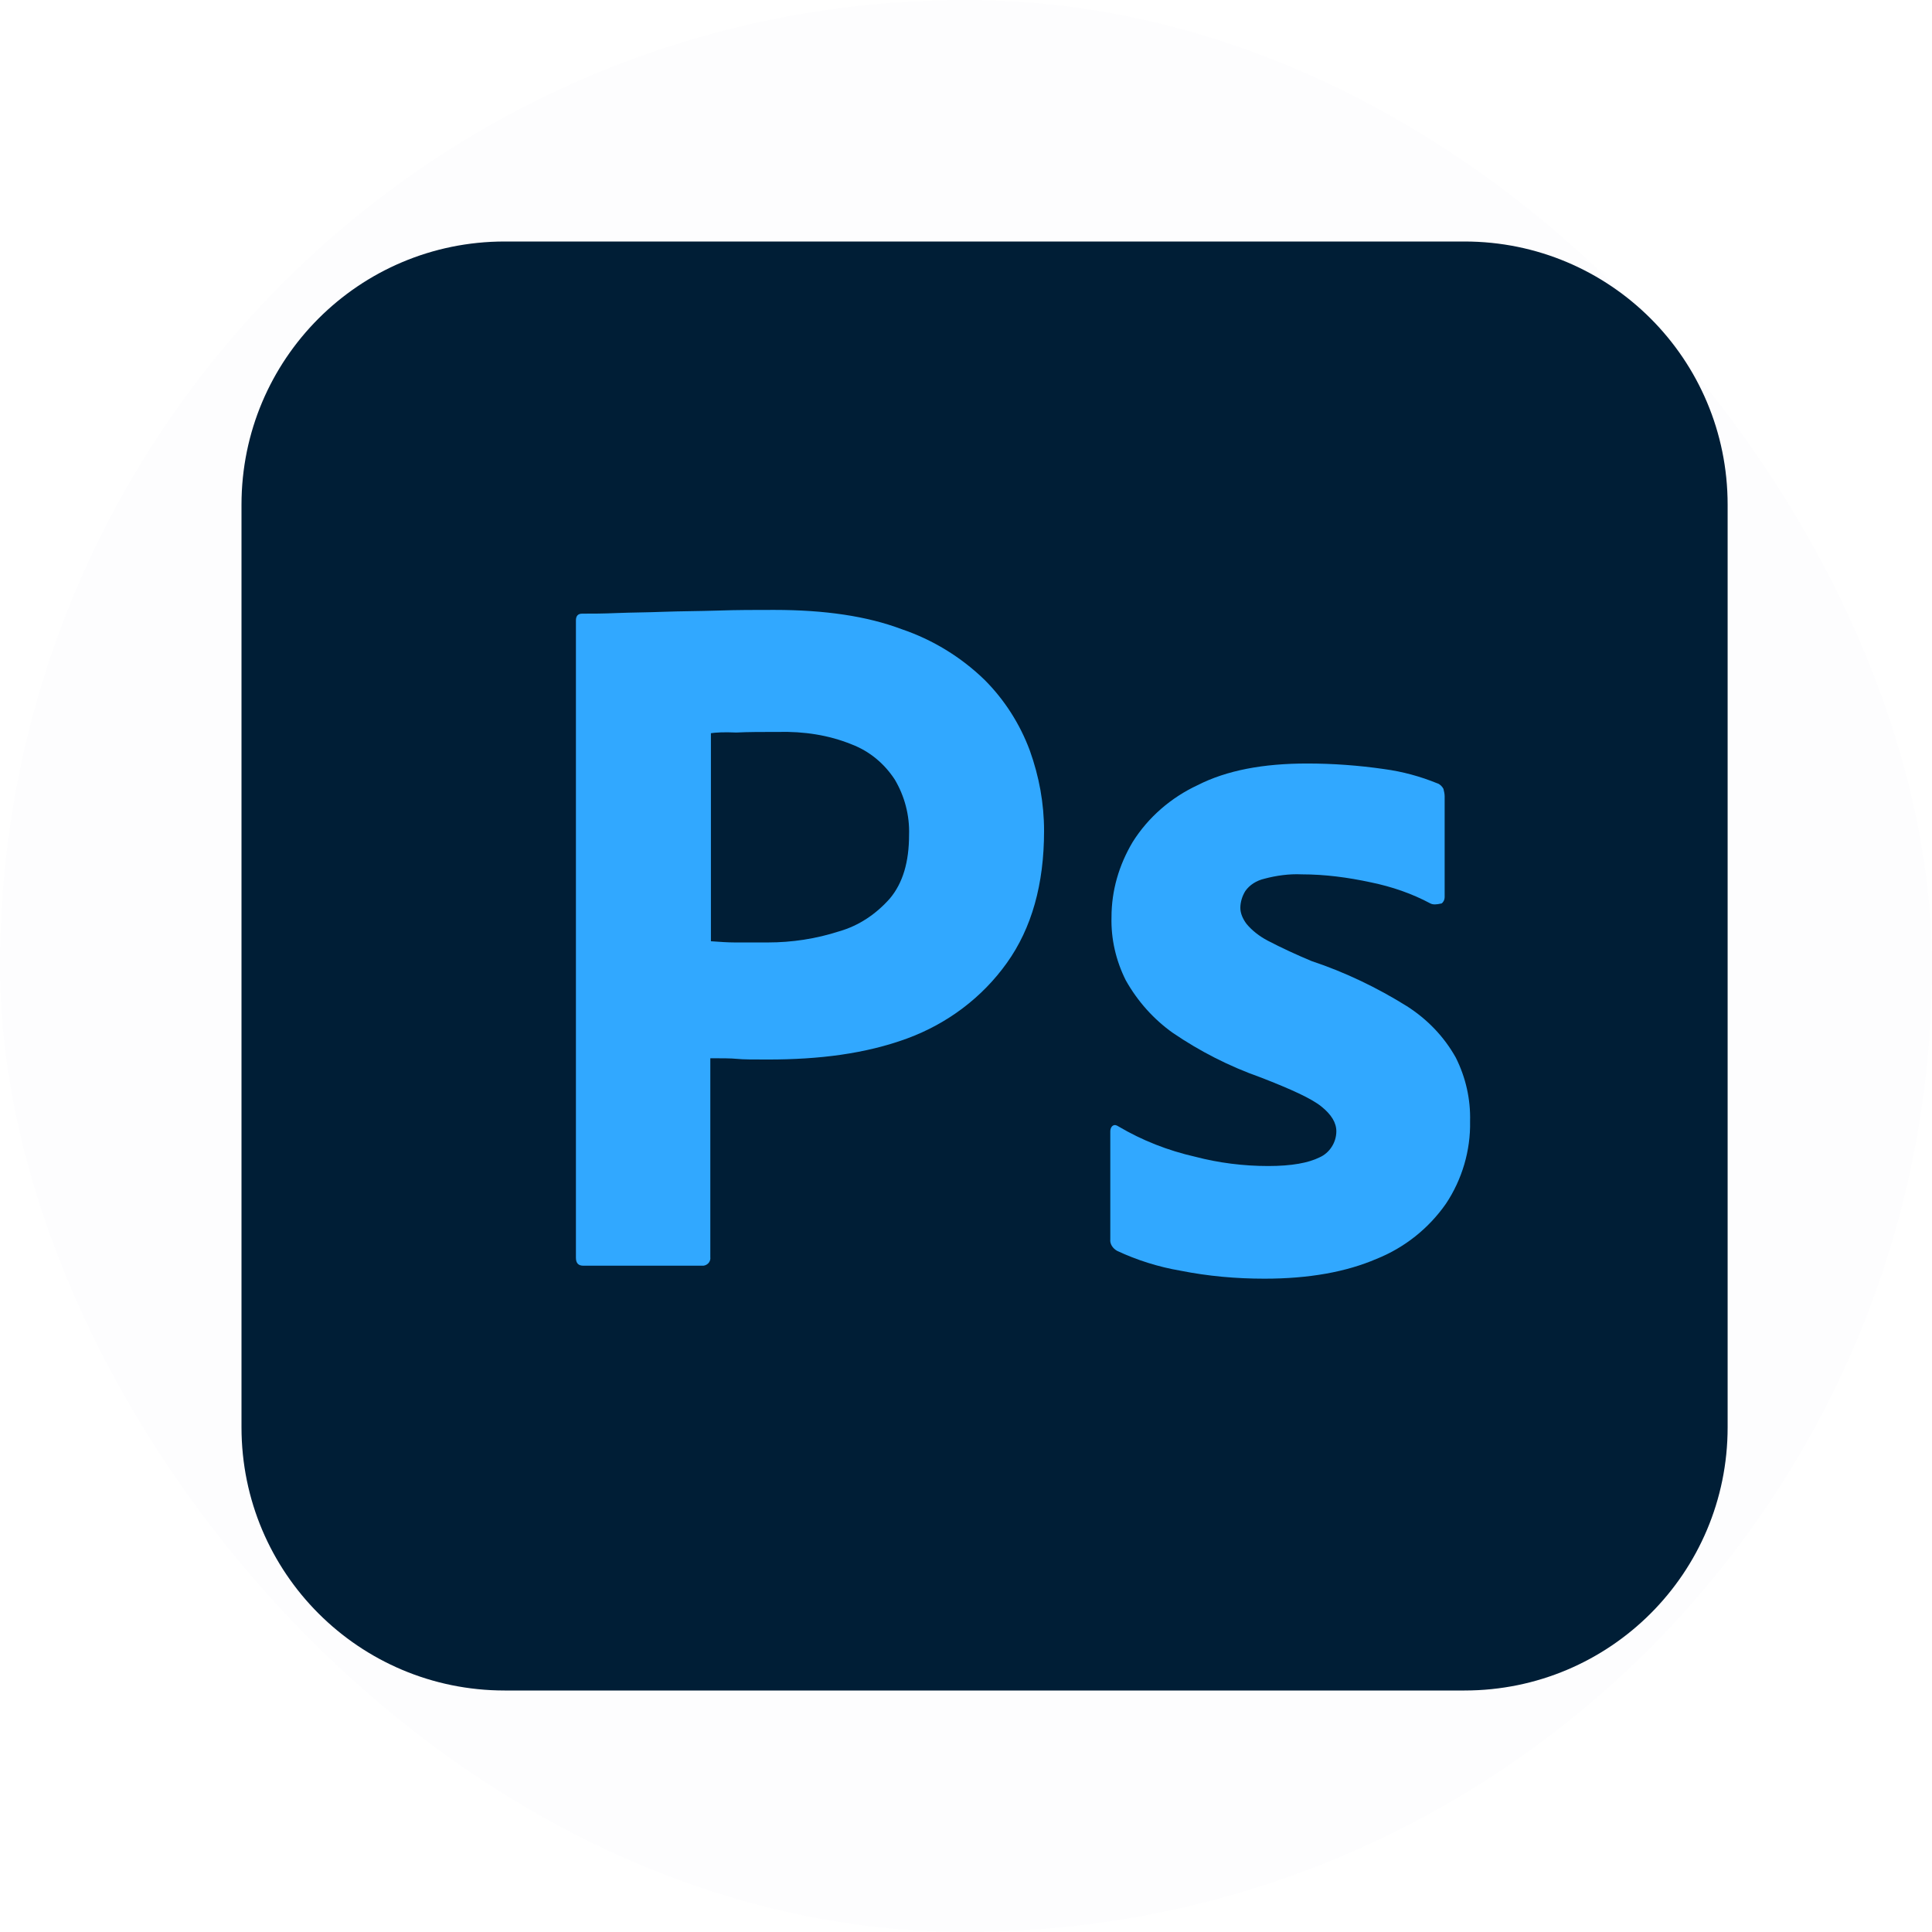 <svg width="32" height="32" viewBox="0 0 32 32" fill="none" xmlns="http://www.w3.org/2000/svg">
<rect opacity="0.01" width="32" height="32" rx="16" fill="#0A3C9D"/>
<path d="M8.359 4H24.256C26.667 4 28.615 5.949 28.615 8.359V23.641C28.615 26.051 26.667 28 24.256 28H8.359C5.949 28 4 26.051 4 23.641V8.359C4 5.949 5.949 4 8.359 4Z" fill="#001E36"/>
<path d="M9.539 20.831V10.277C9.539 10.205 9.57 10.164 9.642 10.164C9.816 10.164 9.98 10.164 10.216 10.154C10.462 10.144 10.719 10.144 10.995 10.133C11.272 10.123 11.57 10.123 11.888 10.113C12.206 10.102 12.513 10.102 12.821 10.102C13.662 10.102 14.36 10.205 14.934 10.421C15.447 10.595 15.918 10.882 16.308 11.261C16.637 11.59 16.893 11.99 17.057 12.431C17.211 12.861 17.293 13.303 17.293 13.764C17.293 14.646 17.088 15.374 16.677 15.949C16.267 16.523 15.693 16.954 15.026 17.2C14.329 17.456 13.56 17.549 12.719 17.549C12.472 17.549 12.308 17.549 12.206 17.538C12.103 17.528 11.96 17.528 11.765 17.528V20.82C11.775 20.892 11.724 20.954 11.652 20.964C11.642 20.964 11.631 20.964 11.611 20.964H9.662C9.58 20.964 9.539 20.923 9.539 20.831ZM11.775 12.144V15.59C11.919 15.6 12.052 15.61 12.175 15.61H12.719C13.118 15.61 13.518 15.549 13.898 15.426C14.226 15.333 14.513 15.138 14.739 14.882C14.954 14.626 15.057 14.277 15.057 13.826C15.067 13.508 14.985 13.19 14.821 12.913C14.647 12.646 14.401 12.441 14.103 12.328C13.724 12.174 13.313 12.113 12.893 12.123C12.626 12.123 12.39 12.123 12.195 12.133C11.99 12.123 11.847 12.133 11.775 12.144Z" fill="#31A8FF"/>
<path d="M23.692 14.964C23.385 14.8 23.057 14.687 22.708 14.615C22.328 14.533 21.949 14.482 21.559 14.482C21.354 14.472 21.139 14.502 20.944 14.554C20.811 14.585 20.698 14.656 20.626 14.759C20.575 14.841 20.544 14.943 20.544 15.036C20.544 15.128 20.585 15.22 20.646 15.302C20.739 15.415 20.862 15.508 20.995 15.579C21.231 15.702 21.477 15.815 21.723 15.918C22.277 16.102 22.811 16.359 23.303 16.666C23.641 16.882 23.918 17.169 24.113 17.518C24.277 17.846 24.359 18.205 24.349 18.574C24.359 19.056 24.216 19.538 23.949 19.938C23.662 20.349 23.262 20.666 22.8 20.851C22.298 21.067 21.682 21.179 20.944 21.179C20.472 21.179 20.011 21.138 19.549 21.046C19.19 20.985 18.831 20.872 18.503 20.718C18.431 20.677 18.38 20.605 18.39 20.523V18.738C18.39 18.707 18.4 18.666 18.431 18.646C18.462 18.625 18.492 18.636 18.523 18.656C18.923 18.892 19.344 19.056 19.795 19.159C20.185 19.261 20.595 19.313 21.005 19.313C21.395 19.313 21.672 19.261 21.857 19.169C22.021 19.097 22.134 18.923 22.134 18.738C22.134 18.595 22.052 18.461 21.887 18.328C21.723 18.195 21.385 18.041 20.882 17.846C20.359 17.661 19.877 17.415 19.426 17.108C19.108 16.882 18.841 16.584 18.646 16.236C18.482 15.908 18.4 15.549 18.41 15.19C18.41 14.749 18.534 14.328 18.759 13.949C19.016 13.538 19.395 13.21 19.836 13.005C20.318 12.759 20.923 12.646 21.651 12.646C22.072 12.646 22.503 12.677 22.923 12.738C23.231 12.779 23.528 12.861 23.805 12.974C23.846 12.985 23.887 13.025 23.908 13.066C23.918 13.107 23.928 13.149 23.928 13.19V14.861C23.928 14.902 23.908 14.943 23.877 14.964C23.785 14.985 23.734 14.985 23.692 14.964Z" fill="#31A8FF"/>
</svg>
